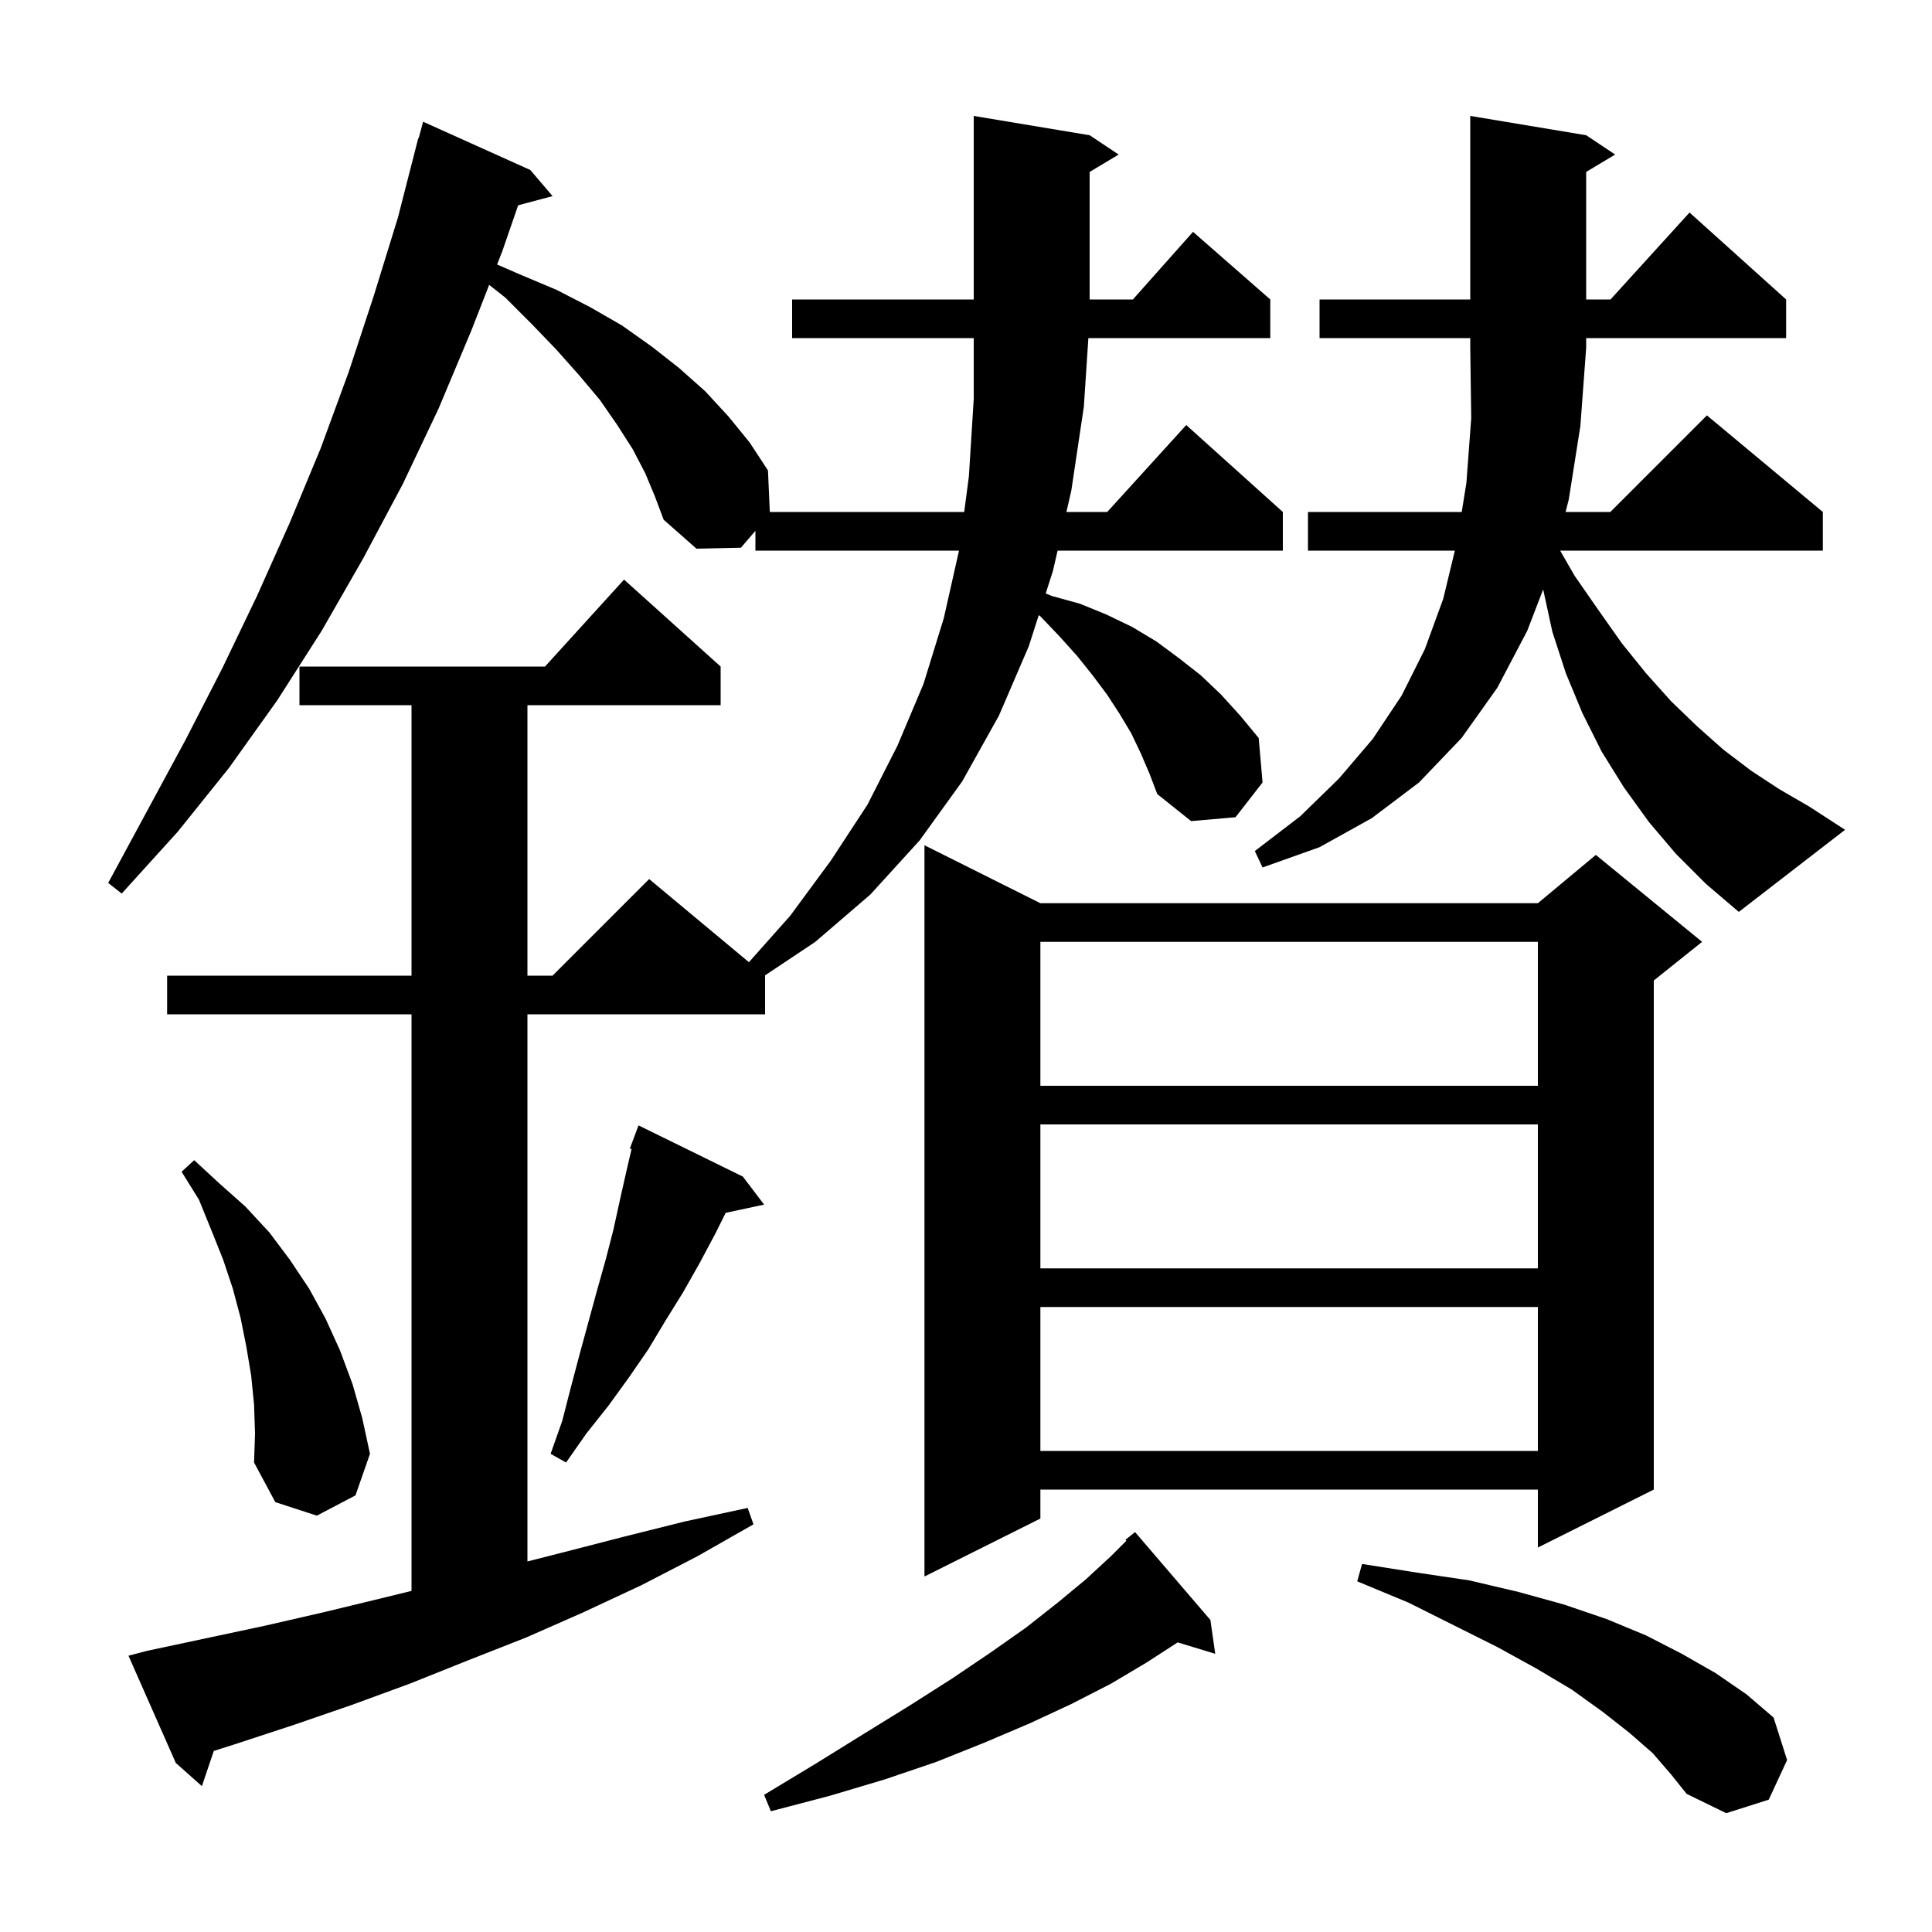 <svg xmlns="http://www.w3.org/2000/svg" xmlns:xlink="http://www.w3.org/1999/xlink" version="1.1" baseProfile="full" viewBox="0 0 200 200" width="200" height="200">
<g fill="black">
<path d="M 171.1 181.5 L 168.7 179.4 L 165.9 177.2 L 162.7 174.9 L 159.0 172.7 L 155.0 170.5 L 145.8 165.9 L 140.5 163.7 L 141.0 161.9 L 146.7 162.8 L 152.1 163.6 L 157.2 164.8 L 161.9 166.1 L 166.3 167.6 L 170.4 169.3 L 174.1 171.2 L 177.6 173.2 L 180.8 175.4 L 183.6 177.8 L 185.0 182.2 L 183.1 186.3 L 178.7 187.7 L 174.6 185.7 L 173.0 183.7 Z M 125.3 167.7 L 125.8 171.2 L 121.914 170.02 L 118.7 172.1 L 115.0 174.3 L 110.9 176.4 L 106.6 178.4 L 101.9 180.4 L 96.9 182.4 L 91.6 184.2 L 85.9 185.9 L 79.8 187.5 L 79.1 185.8 L 84.4 182.6 L 89.4 179.5 L 94.1 176.6 L 98.5 173.8 L 102.5 171.1 L 106.2 168.5 L 109.5 165.9 L 112.4 163.5 L 115.0 161.1 L 116.603 159.497 L 116.5 159.4 L 117.5 158.6 Z M 118.1 78.0 L 117.1 75.9 L 115.9 73.9 L 114.6 71.9 L 113.1 69.9 L 111.5 67.9 L 109.7 65.9 L 107.7 63.8 L 107.531 63.683 L 106.5 66.9 L 103.4 74.1 L 99.6 80.9 L 95.2 87.0 L 90.1 92.6 L 84.4 97.5 L 79.178 100.981 L 79.2 101.0 L 79.2 105.0 L 54.6 105.0 L 54.6 161.64 L 58.3 160.7 L 64.5 159.1 L 70.9 157.5 L 77.4 156.1 L 78.0 157.8 L 72.2 161.1 L 66.4 164.1 L 60.4 166.9 L 54.5 169.5 L 48.4 171.9 L 42.4 174.3 L 36.4 176.5 L 30.3 178.6 L 24.2 180.6 L 22.133 181.255 L 20.9 184.9 L 18.2 182.5 L 13.3 171.4 L 15.2 170.9 L 27.4 168.3 L 33.5 166.9 L 39.7 165.4 L 42.6 164.687 L 42.6 105.0 L 17.3 105.0 L 17.3 101.0 L 42.6 101.0 L 42.6 73.0 L 31.0 73.0 L 31.0 69.0 L 56.418 69.0 L 64.6 60.0 L 74.6 69.0 L 74.6 73.0 L 54.6 73.0 L 54.6 101.0 L 57.2 101.0 L 67.2 91.0 L 77.528 99.606 L 81.8 94.8 L 86.0 89.1 L 89.8 83.3 L 92.9 77.2 L 95.6 70.8 L 97.7 64.0 L 99.277 57.0 L 78.2 57.0 L 78.2 54.95 L 76.7 56.7 L 72.1 56.8 L 68.7 53.8 L 67.8 51.4 L 66.8 49.0 L 65.5 46.5 L 63.9 44.0 L 62.1 41.4 L 60.0 38.9 L 57.6 36.2 L 55.1 33.6 L 52.3 30.8 L 50.638 29.49 L 48.8 34.2 L 45.4 42.3 L 41.7 50.1 L 37.6 57.8 L 33.3 65.3 L 28.7 72.5 L 23.7 79.5 L 18.4 86.1 L 12.6 92.5 L 11.2 91.4 L 19.2 76.6 L 23.0 69.2 L 26.6 61.7 L 30.0 54.1 L 33.2 46.4 L 36.1 38.5 L 38.7 30.6 L 41.2 22.5 L 43.3 14.3 L 43.339 14.311 L 43.8 12.6 L 54.9 17.6 L 57.2 20.3 L 53.639 21.254 L 52.0 26.0 L 51.461 27.381 L 53.8 28.4 L 57.6 30.0 L 61.1 31.8 L 64.4 33.7 L 67.5 35.9 L 70.3 38.1 L 73.0 40.5 L 75.4 43.1 L 77.6 45.8 L 79.5 48.7 L 79.691 53.0 L 99.813 53.0 L 100.3 49.3 L 100.8 41.3 L 100.8 35.0 L 82.0 35.0 L 82.0 31.0 L 100.8 31.0 L 100.8 12.0 L 112.8 14.0 L 115.8 16.0 L 112.8 17.8 L 112.8 31.0 L 117.278 31.0 L 123.5 24.0 L 131.5 31.0 L 131.5 35.0 L 112.668 35.0 L 112.2 42.1 L 110.9 50.8 L 110.396 53.0 L 114.618 53.0 L 122.8 44.0 L 132.8 53.0 L 132.8 57.0 L 109.481 57.0 L 109.0 59.1 L 108.251 61.436 L 108.9 61.7 L 111.8 62.5 L 114.5 63.6 L 117.2 64.9 L 119.7 66.4 L 122.0 68.1 L 124.3 69.9 L 126.4 71.9 L 128.4 74.1 L 130.3 76.4 L 130.7 81.0 L 127.9 84.6 L 123.3 85.0 L 119.8 82.2 L 119.0 80.1 Z M 107.7 93.5 L 159.2 93.5 L 165.2 88.5 L 176.2 97.5 L 171.2 101.5 L 171.2 154.2 L 159.2 160.2 L 159.2 154.2 L 107.7 154.2 L 107.7 157.2 L 95.7 163.2 L 95.7 87.5 Z M 26.3 145.4 L 26.0 142.4 L 25.5 139.4 L 24.9 136.4 L 24.1 133.4 L 23.1 130.4 L 21.9 127.4 L 20.6 124.2 L 18.8 121.3 L 20.1 120.1 L 22.7 122.5 L 25.4 124.9 L 27.9 127.6 L 30.0 130.4 L 32.0 133.4 L 33.7 136.5 L 35.2 139.8 L 36.5 143.3 L 37.5 146.8 L 38.3 150.5 L 36.8 154.8 L 32.8 156.9 L 28.5 155.5 L 26.3 151.4 L 26.4 148.4 Z M 76.9 121.8 L 79.1 124.7 L 75.124 125.552 L 74.0 127.8 L 72.4 130.8 L 70.7 133.8 L 68.9 136.7 L 67.1 139.7 L 65.1 142.6 L 63.0 145.5 L 60.7 148.4 L 58.6 151.4 L 57.0 150.5 L 58.2 147.1 L 59.1 143.6 L 60.0 140.2 L 61.8 133.6 L 62.7 130.4 L 63.5 127.3 L 64.2 124.1 L 64.9 121.0 L 65.38 118.945 L 65.2 118.9 L 66.1 116.5 Z M 107.7 135.3 L 107.7 150.2 L 159.2 150.2 L 159.2 135.3 Z M 107.7 116.4 L 107.7 131.3 L 159.2 131.3 L 159.2 116.4 Z M 107.7 97.5 L 107.7 112.4 L 159.2 112.4 L 159.2 97.5 Z M 173.5 88.4 L 170.7 85.1 L 168.1 81.5 L 165.8 77.8 L 163.8 73.8 L 162.1 69.7 L 160.7 65.4 L 159.747 61.017 L 158.1 65.3 L 155.0 71.2 L 151.3 76.4 L 146.9 81.0 L 142.0 84.7 L 136.6 87.7 L 130.7 89.8 L 129.9 88.1 L 134.6 84.5 L 138.6 80.6 L 142.1 76.5 L 145.1 72.0 L 147.5 67.2 L 149.4 62.0 L 150.607 57.0 L 135.4 57.0 L 135.4 53.0 L 151.316 53.0 L 151.8 50.0 L 152.3 43.3 L 152.2 36.0 L 152.2 35.0 L 136.6 35.0 L 136.6 31.0 L 152.2 31.0 L 152.2 12.0 L 164.2 14.0 L 167.2 16.0 L 164.2 17.8 L 164.2 31.0 L 166.718 31.0 L 174.9 22.0 L 184.9 31.0 L 184.9 35.0 L 164.2 35.0 L 164.2 36.0 L 163.6 44.1 L 162.4 51.7 L 162.07 53.0 L 166.7 53.0 L 176.7 43.0 L 188.7 53.0 L 188.7 57.0 L 161.505 57.0 L 163.0 59.6 L 165.5 63.2 L 167.9 66.6 L 170.4 69.7 L 173.0 72.6 L 175.7 75.2 L 178.4 77.6 L 181.3 79.8 L 184.2 81.7 L 187.3 83.5 L 191.0 85.9 L 180.0 94.4 L 176.6 91.5 Z " />
</g>
</svg>
